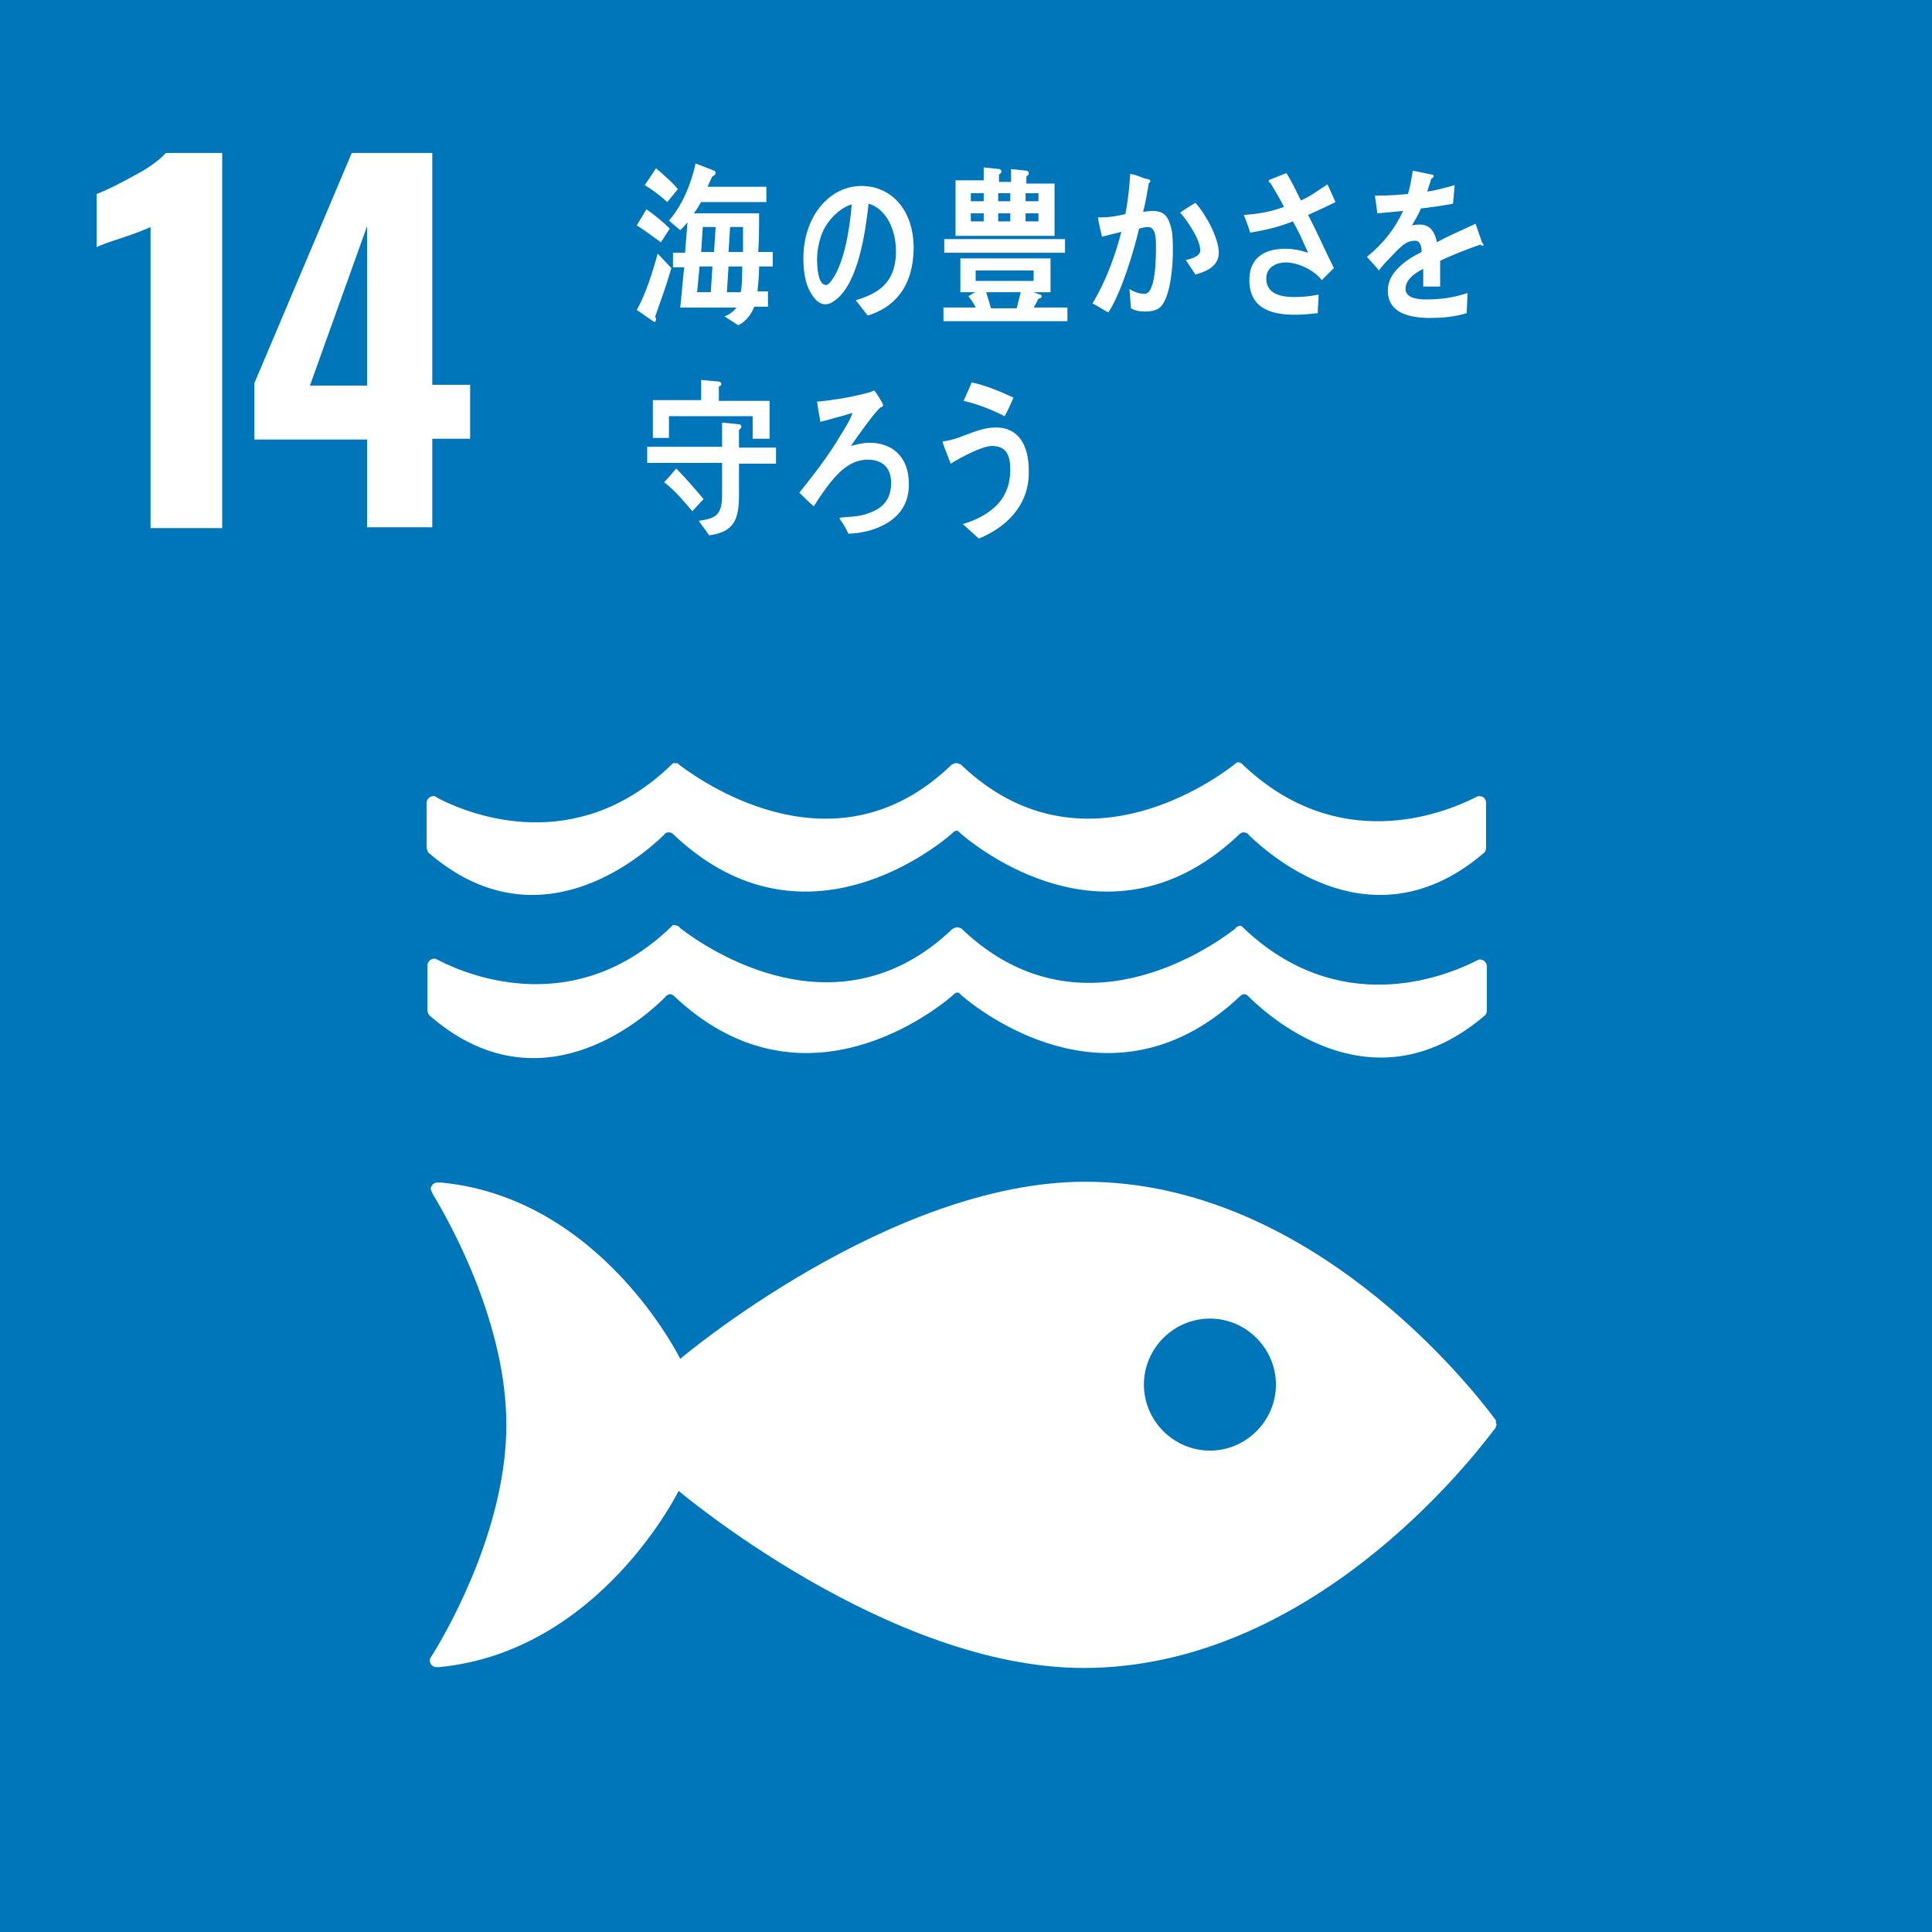 <?xml version="1.0" encoding="utf-8"?>
<!-- Generator: Adobe Illustrator 27.5.0, SVG Export Plug-In . SVG Version: 6.00 Build 0)  -->
<svg version="1.1" id="レイヤー_1" xmlns="http://www.w3.org/2000/svg" xmlns:xlink="http://www.w3.org/1999/xlink" x="0px"
	 y="0px" viewBox="0 0 240 240" style="enable-background:new 0 0 240 240;" xml:space="preserve">
<style type="text/css">
	.st0{fill:#0076BA;}
	.st1{fill:#FFFFFF;}
</style>
<g>
	<rect x="-2.2" y="-2.2" class="st0" width="244.5" height="244.5"/>
	<path class="st1" d="M18.7,28.2c-0.4,0.2-1.6,0.7-3.7,1.4c-1.6,0.5-2.6,0.9-3,1.1v-6.6c1.3-0.5,2.9-1.3,4.7-2.3
		c1.9-1,3.2-2,3.9-2.8h7v46.6h-8.9V28.2z"/>
	<path class="st1" d="M45.6,54.6h-14v-7L43.7,19h10v28.8h4.7v6.7h-4.7v11h-8.1V54.6z M45.6,47.9V28.1l-7.1,19.8H45.6z"/>
	<path class="st1" d="M185.8,176.4c-3.1-4.2-23.1-29.6-51-29.6c-24.3,0-50.3,22-50.3,22s-9.8-20-29.7-21.9c-0.1,0-0.2,0-0.4,0h-0.1
		c-0.4,0-0.8,0.4-0.8,0.8c0.1,0.3,0.3,0.7,0.3,0.7c2.6,4.3,9.1,16.4,9.1,28.6c0,12.2-6.6,24.4-9.2,28.6l-0.2,0.3
		c-0.1,0.1-0.1,0.3-0.1,0.4c0,0.4,0.3,0.7,0.7,0.8l0.2,0c0.1,0,0.1,0,0.2,0c20-1.9,29.8-21.9,29.8-21.9s26,22,50.3,22
		c28,0,47.9-25.5,51-29.6c0.1-0.1,0.2-0.2,0.2-0.3c0-0.1,0.1-0.2,0.1-0.3c0-0.1,0-0.2-0.1-0.3C185.9,176.6,185.8,176.5,185.8,176.4
		 M150.3,180.2c-4.5,0-8.2-3.7-8.2-8.2c0-4.5,3.7-8.2,8.2-8.2c4.5,0,8.2,3.7,8.2,8.2C158.5,176.5,154.8,180.2,150.3,180.2"/>
	<path class="st1" d="M82.6,123.9c0.1-0.1,0.1-0.2,0.2-0.2c0.1-0.1,0.3-0.2,0.4-0.2c0.2,0,0.4,0.1,0.5,0.2c0,0,0,0,0,0
		c15.3,14.5,31.3,2.8,34.6,0l0.3-0.3c0.1,0,0.2-0.1,0.3-0.1c0.1,0,0.2,0,0.3,0.1l0.3,0.3c3.3,2.8,19.3,14.5,34.6,0c0,0,0,0,0,0
		c0.1-0.1,0.3-0.2,0.5-0.2c0.2,0,0.3,0.1,0.4,0.2c0.1,0.1,0.2,0.1,0.2,0.2c3,2.9,15.7,13.9,29.3,2.2c0.1-0.1,0.2-0.3,0.2-0.6V120
		c0-0.4-0.4-0.8-0.8-0.8c-0.1,0-0.1,0-0.2,0c-0.1,0.1-0.3,0.1-0.4,0.2c-4.2,2.1-17,7-28.7-4c-0.1-0.1-0.2-0.2-0.3-0.3
		c-0.1-0.1-0.2-0.1-0.3-0.1c-0.1,0-0.2,0-0.2,0.1c-0.2,0-0.3,0.2-0.4,0.3c-3.5,2.7-19.5,13.5-33.7,0.2l-0.2-0.2
		c-0.1-0.1-0.4-0.2-0.6-0.2c-0.2,0-0.4,0.1-0.6,0.2l-0.2,0.2C104,128.8,88,118,84.5,115.3c-0.1-0.1-0.2-0.3-0.4-0.3
		c-0.1,0-0.2-0.1-0.3-0.1c-0.1,0-0.2,0-0.3,0.1c-0.1,0.1-0.2,0.2-0.3,0.3c-11.7,11.1-24.6,6.1-28.7,4c-0.1-0.1-0.3-0.1-0.4-0.2
		c-0.1,0-0.1,0-0.2,0c-0.4,0-0.8,0.4-0.8,0.8v5.6c0,0.2,0.1,0.4,0.2,0.6C66.8,137.9,79.6,126.9,82.6,123.9"/>
	<path class="st1" d="M54,98.9c-0.1,0-0.1,0-0.2,0c-0.4,0-0.8,0.4-0.8,0.8v5.6c0,0.2,0.1,0.4,0.2,0.6c13.5,11.7,26.3,0.7,29.3-2.2
		c0.1-0.1,0.1-0.2,0.2-0.2c0.1-0.1,0.3-0.1,0.4-0.1c0.2,0,0.4,0.1,0.5,0.2c0,0,0,0,0,0c15.3,14.6,31.3,2.8,34.6,0l0.3-0.3
		c0.1,0,0.2-0.1,0.3-0.1c0.1,0,0.2,0,0.3,0.1l0.3,0.3c3.3,2.8,19.3,14.6,34.6,0c0,0,0,0,0,0c0.1-0.1,0.3-0.2,0.5-0.2
		c0.2,0,0.3,0.1,0.4,0.1c0.1,0.1,0.2,0.1,0.2,0.2c3,2.9,15.7,13.9,29.3,2.2c0.1-0.1,0.2-0.3,0.2-0.6v-5.6c0-0.4-0.3-0.8-0.8-0.8
		c-0.1,0-0.1,0-0.2,0c-0.1,0.1-0.3,0.1-0.4,0.2c-4.2,2.1-17,7-28.7-4c-0.1-0.1-0.2-0.2-0.3-0.3c-0.1,0-0.2-0.1-0.3-0.1
		c-0.1,0-0.2,0-0.2,0c-0.2,0.1-0.3,0.2-0.4,0.3c-3.5,2.7-19.5,13.5-33.7,0.2l-0.2-0.2c-0.2-0.1-0.4-0.2-0.6-0.2
		c-0.2,0-0.4,0.1-0.6,0.2l-0.2,0.2C104,108.5,88,97.7,84.5,95.1c-0.1-0.1-0.2-0.2-0.4-0.3c-0.1,0-0.2,0-0.3,0c-0.1,0-0.2,0-0.3,0.1
		c-0.1,0.1-0.2,0.2-0.3,0.3c-11.7,11.1-24.6,6.1-28.7,4C54.3,99.1,54.2,99,54,98.9"/>
	<path class="st1" d="M82.1,30.1c-1-0.7-2-1.5-3-2.1l1.2-2c1,0.7,2,1.5,2.9,2.4L82.1,30.1z M81.4,39.3c0,0.1,0.1,0.3,0.1,0.4
		c0,0.1-0.1,0.3-0.2,0.3c-0.1,0-2-1.4-2.2-1.5c1.1-1.9,2-4.8,2.6-7l1.7,1.8C82.8,35.4,82.1,37.3,81.4,39.3 M82.9,25.1
		c-0.9-0.8-1.8-1.5-2.8-2.1l1.4-2.1c0.9,0.8,1.9,1.6,2.7,2.6L82.9,25.1z M94.3,33.1c0,1-0.1,2.1-0.2,3.1h1.3v1.9h-1.7
		c-0.4,1-1.1,1.9-2,2.3L90,39.3c0.6-0.2,1.1-0.6,1.5-1.1h-7c0.2-1.7,0.3-3.4,0.5-5h-1.4v-1.8h1.5l0.3-3.8c-0.3,0.4-0.6,0.7-0.9,1
		l-1.4-1.2c1.6-1.8,2.8-4.6,3.3-7.1l2.3,0.9c0.1,0,0.2,0.1,0.2,0.3c0,0.2-0.2,0.3-0.4,0.4c-0.2,0.4-0.4,0.8-0.6,1.3h7.3v1.9h-8.1
		c-0.3,0.5-0.6,1-0.9,1.4h8.1c0,1.6,0,3.2-0.1,4.8H96v1.8H94.3z M86.9,33.1l-0.3,3.2h1.7l0.2-3.2H86.9z M87.3,28.2l-0.2,3.1h1.6
		l0.2-3.1H87.3z M90.5,33.1l-0.2,3.2H92c0.2-0.6,0.2-2.4,0.2-3.2H90.5z M92.3,28.2h-1.6l-0.2,3.1h1.8c0-0.4,0-0.8,0-1.2V28.2z"/>
	<path class="st1" d="M107.8,39.2c-0.5-0.6-1-1.3-1.5-1.9c2.6-0.8,5-2,5-6.1c0-2.8-1.3-5.3-3.4-5.9c-0.4,3.7-1.3,9.6-3.9,11.8
		c-0.5,0.4-0.9,0.7-1.5,0.7c-0.7,0-1.3-0.6-1.7-1.3c-0.8-1.2-1-2.9-1-4.4c0-5.3,3.3-9,7.2-9c3.6,0,6.5,2.8,6.5,7.8
		C113.4,35.8,111,38.2,107.8,39.2 M102,29.3c-0.3,0.9-0.5,1.9-0.5,2.9c0,0.9,0.1,3.2,1.1,3.2c0.3,0,0.6-0.4,0.8-0.7
		c1.5-2.1,2.2-6.5,2.4-9.3C104.3,25.8,102.6,27.5,102,29.3"/>
	<path class="st1" d="M117.2,39.9v-1.7h4c-0.2-0.5-0.6-1-0.9-1.4c0.3-0.2,0.6-0.4,0.9-0.5h-1.9v-4.2h11.2v4.2h-2.1l0.8,0.3
		c0.1,0,0.2,0.1,0.2,0.2c0,0.2-0.2,0.3-0.4,0.3c-0.2,0.4-0.4,0.8-0.6,1.1h4.2v1.7H117.2z M117.3,29.7h15v1.7h-15V29.7z M118.7,28.9
		v-6.5h3.5v-1.6l1.9,0.2c0.1,0,0.3,0.1,0.3,0.3c0,0.2-0.2,0.3-0.3,0.4v0.9h1.5v-1.6l1.9,0.2c0.1,0,0.3,0.1,0.3,0.3
		c0,0.2-0.1,0.3-0.3,0.4v0.9h3.5v6.5H118.7z M122.2,24h-1.6v1h1.6V24z M122.2,26.5h-1.6v1h1.6V26.5z M128.4,33.6h-7.2v1.3h7.2V33.6z
		 M122.5,36.3c0.2,0.6,0.4,1.3,0.6,2h3.2l0.5-2H122.5z M125.5,24H124v1h1.5V24z M125.6,26.5H124v1h1.5V26.5z M129,24h-1.6v1h1.6V24z
		 M129,26.5h-1.6v1h1.6V26.5z"/>
	<path class="st1" d="M144.2,38.1c-0.5,0.5-1.3,0.6-2,0.6c-0.6,0-1.2-0.1-1.7-0.4c-0.1-0.8-0.1-1.6-0.2-2.4c0.6,0.4,1.3,0.6,1.9,0.6
		c1.4,0,1.4-4.7,1.4-5.9c0-0.9,0-2.4-1-2.4c-0.4,0-0.7,0.1-1.1,0.2c-0.7,3-2.2,7.9-3.8,10.4c-0.7-0.3-1.3-0.8-2-1.1
		c1.6-2.6,2.8-5.8,3.6-8.9c-0.8,0.2-1.6,0.4-2.4,0.6c-0.1-0.3-0.5-2.2-0.5-2.3c0-0.1,0-0.1,0.1-0.1c0.2,0,0.3,0,0.5,0
		c0.9,0,1.9-0.2,2.8-0.4c0.3-1.6,0.5-3.3,0.6-5c0.6,0.1,1.1,0.3,1.6,0.5c0.2,0.1,0.5,0.1,0.7,0.2c0.1,0,0.2,0.1,0.2,0.2
		c0,0.1-0.1,0.2-0.2,0.3c-0.2,1.2-0.4,2.4-0.7,3.5c0.4,0,0.7-0.1,1.1-0.1c1.2,0,1.9,0.4,2.3,1.8c0.3,0.9,0.3,2.2,0.3,3.2
		C145.7,33.1,145.4,36.8,144.2,38.1 M148.5,34.1c-0.4-0.6-0.8-1.2-1.2-1.8c0.5-0.1,1.8-0.4,1.8-1.2c0-1.4-1.7-3.8-2.5-4.7
		c0.6-0.4,1.2-0.8,1.9-1.2c1.2,1.3,2.9,4.3,2.9,6.2C151.4,33.2,149.6,33.8,148.5,34.1"/>
	<path class="st1" d="M162.5,26.7c1.1,2.1,2.1,4.4,3.2,6.6l-1.5,1.5c-1-1.3-3-2.2-4.5-2.2c-1,0-2.4,0.5-2.4,2c0,2.1,2.2,2.3,3.5,2.3
		c1,0,2-0.1,3-0.3c0,0.8-0.1,1.5-0.1,2.3c-0.9,0.1-1.9,0.2-2.8,0.2c-2.5,0-5.7-0.5-5.7-4.3c0-3.1,2.3-3.9,4.5-3.9
		c0.9,0,1.9,0.2,2.8,0.5c-0.3-0.7-0.7-1.5-1-2.2c-0.3-0.6-0.6-1.2-0.9-1.7c-1.7,0.7-3.5,1.1-5.3,1.4c-0.2-0.7-0.5-1.5-0.8-2.2
		c1.7-0.1,3.4-0.4,5-1c-0.5-1-1.1-2-1.7-3c-0.1,0-0.2-0.1-0.2-0.2c0-0.1,0.1-0.2,0.2-0.2c0.7-0.3,1.3-0.5,2-0.8
		c0.7,1.1,1.2,2.2,1.8,3.4c1.2-0.5,2.2-1.3,3.3-2c0.3,0.7,0.7,1.5,1,2.2C164.7,25.7,163.6,26.2,162.5,26.7"/>
	<path class="st1" d="M184.2,30.5c-0.1,0-0.2,0-0.3-0.1c-1.3,0.4-3.8,1.4-5,2v3.2l-2.1,0c0-0.3,0-0.6,0-1v-1.2
		c-1.4,0.7-2.2,1.5-2.2,2.5c0,0.8,0.8,1.3,2.5,1.3c1.8,0,3.4-0.2,5.2-0.8l-0.1,2.5c-1.6,0.5-3.3,0.6-4.5,0.6c-3.5,0-5.3-1.1-5.3-3.4
		c0-1.1,0.5-2.1,1.5-3c0.6-0.6,1.5-1.2,2.7-1.8c0-0.9-0.3-1.4-0.8-1.4c-0.7,0-1.3,0.3-1.8,0.8c-0.4,0.3-0.8,0.8-1.4,1.4
		c-0.7,0.7-1.1,1.2-1.3,1.5c-0.3-0.4-0.8-0.9-1.5-1.7c2-1.6,3.5-3.5,4.5-5.7c-1,0.1-2,0.2-3.2,0.3c-0.1-0.8-0.2-1.5-0.3-2.2
		c1.7,0,3.1-0.1,4.1-0.2c0.2-0.6,0.4-1.6,0.6-2.9l2.4,0.5c0.1,0,0.2,0.1,0.2,0.2c0,0.1-0.1,0.2-0.3,0.3c-0.1,0.4-0.3,0.9-0.5,1.6
		c0.8-0.1,2-0.4,3.4-0.8l-0.2,2.3c-1,0.2-2.3,0.4-4,0.6c-0.2,0.6-0.7,1.4-1.1,2.1c0.4-0.1,0.8-0.1,1-0.1c1.1,0,1.8,0.7,2.1,2.2
		c1.4-0.8,3.1-1.5,4.8-2.3l0.8,2.3C184.4,30.5,184.3,30.5,184.2,30.5"/>
	<path class="st1" d="M91.8,57.6v4c0,3.3-0.9,4.5-3.7,4.9l-1.3-1.8c2-0.3,2.9-0.6,2.9-3.2c0-1.3,0-2.7,0-4h-9.3v-2h9.3v-3l2.1,0.2
		c0.1,0,0.3,0.1,0.3,0.3c0,0.2-0.2,0.3-0.3,0.4v2.2h4.6v2H91.8z M93.5,54.4v-2.7H83.1v2.7h-2v-4.7h6v-2.5l2.2,0.2
		c0.1,0,0.3,0.1,0.3,0.3c0,0.2-0.2,0.3-0.3,0.3v1.8h6.3v4.7H93.5z M86,63.5c-1.1-1.3-2.2-2.6-3.5-3.6c0.5-0.5,1-1.1,1.5-1.7
		c1.2,1.2,2.3,2.5,3.4,3.8L86,63.5z"/>
	<path class="st1" d="M105.4,66.3c-0.3-0.6-0.6-1.2-1-1.7c0-0.1-0.1-0.1-0.1-0.2c0-0.1,0.1-0.1,0.1-0.1c0.9-0.1,1.8-0.1,2.7-0.3
		c1.9-0.5,3.6-1.4,3.6-4c0-2.1-1.3-2.9-2.9-2.9c-2,0-3.4,1.3-4.7,2.9c-0.7,0.9-1.4,1.9-2,2.9c-0.6-0.5-1.2-1.1-1.8-1.7
		c1.9-2.4,3.5-4.4,5.1-7.1c0.5-0.8,1.2-1.9,1.5-2.8c-0.5,0.1-0.9,0.3-1.4,0.4c-0.8,0.2-1.7,0.5-2.6,0.7c-0.1-0.8-0.3-1.6-0.4-2.5
		c2-0.2,3.9-0.5,5.9-1c0.4-0.1,0.8-0.2,1.2-0.4c0.2,0.2,1.1,1.6,1.1,1.8c0,0.2-0.2,0.3-0.3,0.3c-0.6,0.4-3.1,3.9-3.7,4.8
		c0.8-0.2,1.5-0.4,2.3-0.4c2.8,0,4.9,1.7,4.9,5.1C113,64.7,108.5,66.2,105.4,66.3"/>
	<path class="st1" d="M121.6,66.9c-0.7-0.6-1.3-1.2-2-1.8c1.8-0.5,4.2-1.7,5.2-3.7c0.5-0.9,0.7-2,0.7-3.1c0-1.9-0.6-2.9-2.3-2.9
		c-1.2,0-4,1.5-5.1,2.2c-0.1-0.3-1-2.5-1-2.7c0-0.1,0.2-0.1,0.2-0.1c0.4,0,1.8-0.4,2.2-0.6c1.4-0.5,2.7-1.1,4.2-1.1
		c2.9,0,4.1,2.3,4.1,5.4C127.9,62.9,124.8,65.6,121.6,66.9 M124.8,51.7c-1.6-0.8-3.3-1.5-5.1-1.9c0.3-0.7,0.7-1.5,1-2.3
		c1.8,0.4,3.5,1.1,5.2,1.9C125.5,50.3,125.2,51,124.8,51.7"/>
</g>
</svg>
